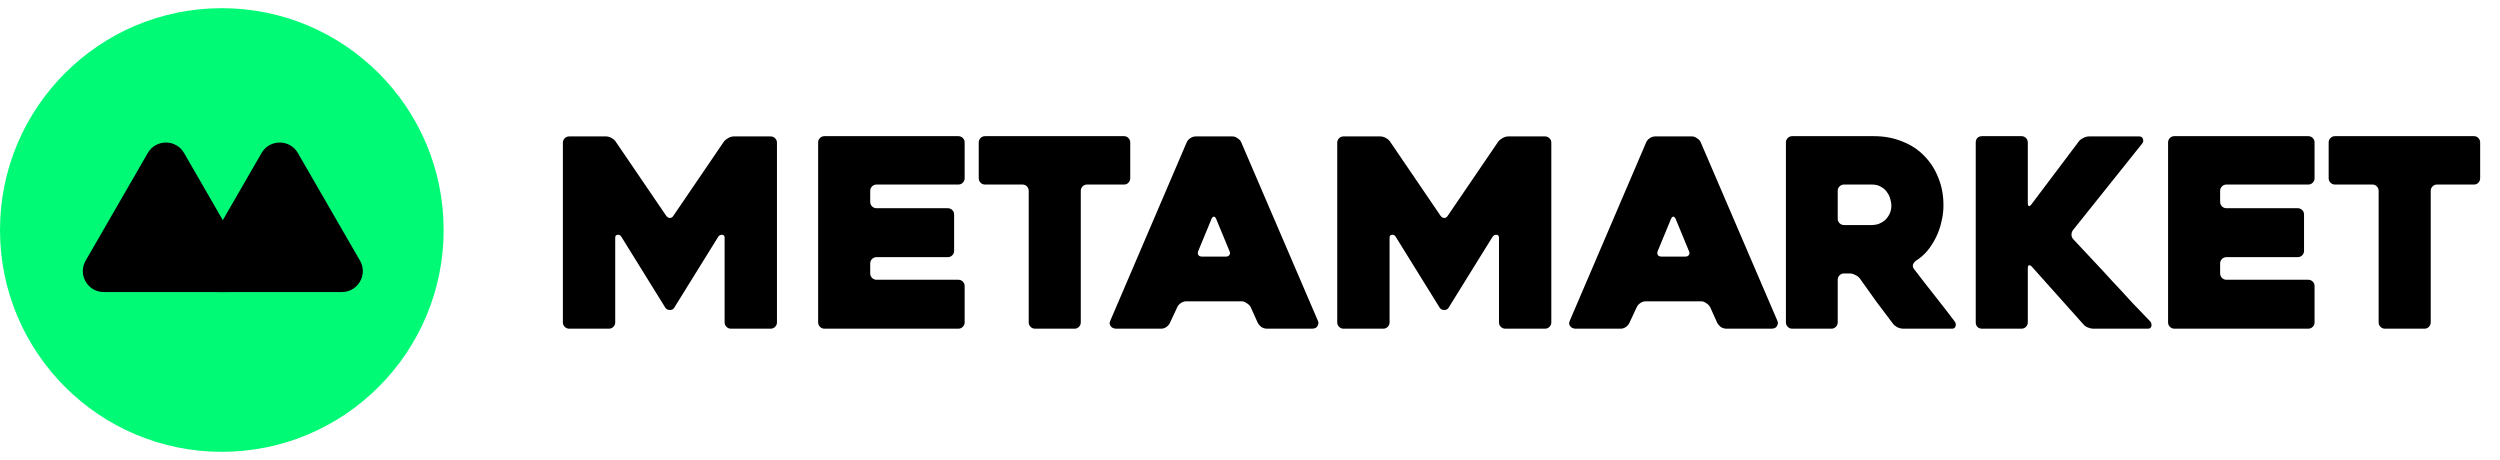 <svg width="125" height="23" viewBox="0 0 125 23" fill="none" xmlns="http://www.w3.org/2000/svg">
	<path d="M38.848 7.137V16.118C38.848 16.206 38.817 16.28 38.756 16.341C38.695 16.403 38.62 16.434 38.532 16.434H36.547C36.459 16.434 36.385 16.403 36.323 16.341C36.262 16.28 36.231 16.206 36.231 16.118V11.884C36.231 11.796 36.192 11.748 36.113 11.739C36.034 11.73 35.968 11.761 35.916 11.831L33.706 15.395C33.663 15.465 33.593 15.5 33.496 15.5C33.4 15.5 33.325 15.465 33.273 15.395L31.063 11.831C31.02 11.761 30.958 11.73 30.879 11.739C30.8 11.748 30.761 11.796 30.761 11.884V16.118C30.761 16.206 30.73 16.28 30.669 16.341C30.608 16.403 30.533 16.434 30.445 16.434H28.46C28.372 16.434 28.297 16.403 28.236 16.341C28.175 16.28 28.144 16.206 28.144 16.118V7.137C28.144 7.049 28.175 6.974 28.236 6.913C28.297 6.852 28.372 6.821 28.46 6.821H30.301C30.388 6.821 30.48 6.847 30.577 6.9C30.673 6.952 30.743 7.014 30.787 7.084L33.312 10.792C33.365 10.862 33.426 10.898 33.496 10.898C33.566 10.898 33.623 10.862 33.667 10.792L36.192 7.084C36.244 7.014 36.319 6.952 36.415 6.9C36.512 6.847 36.604 6.821 36.691 6.821H38.532C38.62 6.821 38.695 6.852 38.756 6.913C38.817 6.974 38.848 7.049 38.848 7.137ZM43.511 9.543V10.095C43.511 10.183 43.542 10.258 43.603 10.319C43.665 10.38 43.739 10.411 43.827 10.411H47.39C47.478 10.411 47.553 10.442 47.614 10.503C47.675 10.564 47.706 10.639 47.706 10.726V12.541C47.706 12.629 47.675 12.703 47.614 12.765C47.553 12.826 47.478 12.857 47.39 12.857H43.827C43.739 12.857 43.665 12.887 43.603 12.949C43.542 13.01 43.511 13.085 43.511 13.172V13.672C43.511 13.76 43.542 13.834 43.603 13.896C43.665 13.957 43.739 13.988 43.827 13.988H47.916C48.004 13.988 48.079 14.018 48.14 14.08C48.201 14.141 48.232 14.216 48.232 14.303V16.118C48.232 16.206 48.201 16.28 48.14 16.341C48.079 16.403 48.004 16.434 47.916 16.434H41.223C41.136 16.434 41.061 16.403 41 16.341C40.938 16.28 40.907 16.206 40.907 16.118V7.123C40.907 7.036 40.938 6.961 41 6.9C41.061 6.839 41.136 6.808 41.223 6.808H47.916C48.004 6.808 48.079 6.839 48.14 6.9C48.201 6.961 48.232 7.036 48.232 7.123V8.912C48.232 8.999 48.201 9.074 48.14 9.135C48.079 9.197 48.004 9.227 47.916 9.227H43.827C43.739 9.227 43.665 9.258 43.603 9.319C43.542 9.381 43.511 9.455 43.511 9.543ZM56.196 9.227H54.355C54.267 9.227 54.193 9.258 54.131 9.319C54.07 9.381 54.039 9.455 54.039 9.543V16.118C54.039 16.206 54.009 16.28 53.947 16.341C53.895 16.403 53.82 16.434 53.724 16.434H51.751C51.664 16.434 51.589 16.403 51.528 16.341C51.466 16.28 51.436 16.206 51.436 16.118V9.543C51.436 9.455 51.405 9.381 51.344 9.319C51.291 9.258 51.217 9.227 51.12 9.227H49.253C49.165 9.227 49.091 9.197 49.029 9.135C48.968 9.074 48.937 8.999 48.937 8.912V7.123C48.937 7.036 48.968 6.961 49.029 6.9C49.091 6.839 49.165 6.808 49.253 6.808H56.196C56.292 6.808 56.367 6.839 56.419 6.9C56.481 6.961 56.512 7.036 56.512 7.123V8.912C56.512 8.999 56.481 9.074 56.419 9.135C56.367 9.197 56.292 9.227 56.196 9.227ZM59.338 7.11C59.373 7.031 59.43 6.966 59.509 6.913C59.597 6.852 59.689 6.821 59.785 6.821H61.626C61.714 6.821 61.797 6.852 61.876 6.913C61.964 6.966 62.025 7.031 62.06 7.11L65.9 16.052C65.935 16.131 65.926 16.214 65.874 16.302C65.83 16.39 65.738 16.434 65.597 16.434H63.349C63.252 16.434 63.16 16.407 63.073 16.355C62.994 16.293 62.932 16.223 62.889 16.144L62.533 15.355C62.49 15.276 62.424 15.211 62.336 15.158C62.257 15.097 62.174 15.066 62.086 15.066H59.312C59.215 15.066 59.123 15.097 59.036 15.158C58.957 15.211 58.9 15.276 58.865 15.355L58.496 16.144C58.461 16.223 58.4 16.293 58.312 16.355C58.233 16.407 58.15 16.434 58.062 16.434H55.801C55.757 16.434 55.713 16.425 55.669 16.407C55.617 16.39 55.577 16.363 55.551 16.328C55.516 16.293 55.494 16.25 55.485 16.197C55.476 16.144 55.489 16.083 55.525 16.013L59.338 7.11ZM60.114 12.831H61.284C61.372 12.831 61.433 12.804 61.468 12.752C61.512 12.69 61.512 12.62 61.468 12.541C61.381 12.322 61.276 12.068 61.153 11.778C61.03 11.48 60.916 11.204 60.811 10.95C60.776 10.871 60.736 10.832 60.693 10.832C60.649 10.832 60.609 10.871 60.574 10.95L59.917 12.541C59.882 12.62 59.882 12.69 59.917 12.752C59.952 12.804 60.017 12.831 60.114 12.831ZM77.566 7.137V16.118C77.566 16.206 77.535 16.28 77.474 16.341C77.412 16.403 77.338 16.434 77.25 16.434H75.265C75.177 16.434 75.103 16.403 75.041 16.341C74.98 16.28 74.949 16.206 74.949 16.118V11.884C74.949 11.796 74.91 11.748 74.831 11.739C74.752 11.73 74.686 11.761 74.633 11.831L72.424 15.395C72.38 15.465 72.31 15.5 72.214 15.5C72.118 15.5 72.043 15.465 71.99 15.395L69.781 11.831C69.737 11.761 69.676 11.73 69.597 11.739C69.518 11.748 69.479 11.796 69.479 11.884V16.118C69.479 16.206 69.448 16.28 69.387 16.341C69.325 16.403 69.251 16.434 69.163 16.434H67.177C67.09 16.434 67.015 16.403 66.954 16.341C66.893 16.28 66.862 16.206 66.862 16.118V7.137C66.862 7.049 66.893 6.974 66.954 6.913C67.015 6.852 67.09 6.821 67.177 6.821H69.019C69.106 6.821 69.198 6.847 69.295 6.9C69.391 6.952 69.461 7.014 69.505 7.084L72.03 10.792C72.082 10.862 72.144 10.898 72.214 10.898C72.284 10.898 72.341 10.862 72.385 10.792L74.91 7.084C74.962 7.014 75.037 6.952 75.133 6.9C75.23 6.847 75.322 6.821 75.409 6.821H77.25C77.338 6.821 77.412 6.852 77.474 6.913C77.535 6.974 77.566 7.049 77.566 7.137ZM82.312 7.11C82.347 7.031 82.404 6.966 82.483 6.913C82.571 6.852 82.663 6.821 82.759 6.821H84.6C84.688 6.821 84.771 6.852 84.85 6.913C84.938 6.966 84.999 7.031 85.034 7.11L88.874 16.052C88.909 16.131 88.9 16.214 88.847 16.302C88.804 16.39 88.712 16.434 88.571 16.434H86.323C86.226 16.434 86.134 16.407 86.046 16.355C85.968 16.293 85.906 16.223 85.862 16.144L85.507 15.355C85.464 15.276 85.398 15.211 85.31 15.158C85.231 15.097 85.148 15.066 85.06 15.066H82.286C82.189 15.066 82.097 15.097 82.01 15.158C81.931 15.211 81.874 15.276 81.839 15.355L81.47 16.144C81.435 16.223 81.374 16.293 81.286 16.355C81.207 16.407 81.124 16.434 81.036 16.434H78.775C78.731 16.434 78.687 16.425 78.643 16.407C78.591 16.39 78.551 16.363 78.525 16.328C78.49 16.293 78.468 16.25 78.459 16.197C78.45 16.144 78.463 16.083 78.499 16.013L82.312 7.11ZM83.088 12.831H84.258C84.346 12.831 84.407 12.804 84.442 12.752C84.486 12.69 84.486 12.62 84.442 12.541C84.355 12.322 84.249 12.068 84.127 11.778C84.004 11.48 83.89 11.204 83.785 10.95C83.75 10.871 83.71 10.832 83.666 10.832C83.623 10.832 83.583 10.871 83.548 10.95L82.891 12.541C82.856 12.62 82.856 12.69 82.891 12.752C82.926 12.804 82.991 12.831 83.088 12.831ZM91.571 16.434H89.611C89.524 16.434 89.449 16.403 89.388 16.341C89.326 16.28 89.296 16.206 89.296 16.118V7.123C89.296 7.036 89.326 6.961 89.388 6.9C89.449 6.839 89.524 6.808 89.611 6.808H93.701C94.21 6.808 94.678 6.896 95.108 7.071C95.538 7.237 95.901 7.474 96.2 7.781C96.506 8.088 96.743 8.452 96.91 8.872C97.085 9.293 97.173 9.758 97.173 10.266C97.173 10.547 97.138 10.827 97.067 11.108C97.006 11.38 96.914 11.638 96.791 11.884C96.668 12.129 96.524 12.353 96.357 12.554C96.191 12.747 96.002 12.909 95.792 13.041C95.722 13.094 95.674 13.159 95.647 13.238C95.63 13.308 95.647 13.378 95.7 13.449C96.033 13.887 96.384 14.338 96.752 14.803C97.12 15.268 97.449 15.693 97.738 16.078C97.791 16.149 97.804 16.228 97.778 16.315C97.751 16.394 97.694 16.434 97.607 16.434H95.161C95.073 16.434 94.977 16.412 94.871 16.368C94.775 16.315 94.7 16.254 94.648 16.184C94.367 15.816 94.087 15.443 93.806 15.066C93.534 14.689 93.263 14.308 92.991 13.922C92.938 13.852 92.864 13.795 92.767 13.751C92.671 13.698 92.579 13.672 92.491 13.672H92.202C92.114 13.672 92.04 13.703 91.978 13.764C91.917 13.825 91.886 13.9 91.886 13.988V16.118C91.886 16.206 91.856 16.28 91.794 16.341C91.733 16.403 91.658 16.434 91.571 16.434ZM92.202 11.252H93.596C93.701 11.252 93.811 11.235 93.925 11.2C94.038 11.156 94.144 11.095 94.24 11.016C94.337 10.928 94.415 10.823 94.477 10.7C94.538 10.578 94.569 10.433 94.569 10.266C94.569 10.179 94.551 10.078 94.516 9.964C94.49 9.841 94.437 9.727 94.359 9.622C94.288 9.508 94.188 9.416 94.056 9.346C93.933 9.267 93.78 9.227 93.596 9.227H92.202C92.114 9.227 92.04 9.258 91.978 9.319C91.917 9.381 91.886 9.455 91.886 9.543V10.937C91.886 11.025 91.917 11.099 91.978 11.161C92.04 11.222 92.114 11.252 92.202 11.252ZM104.152 16.197L101.601 13.343C101.539 13.273 101.487 13.247 101.443 13.264C101.408 13.282 101.39 13.335 101.39 13.422V16.118C101.39 16.206 101.359 16.28 101.298 16.341C101.237 16.403 101.162 16.434 101.075 16.434H99.102C99.006 16.434 98.927 16.403 98.865 16.341C98.813 16.28 98.787 16.206 98.787 16.118V7.123C98.787 7.036 98.813 6.961 98.865 6.9C98.927 6.839 99.006 6.808 99.102 6.808H101.075C101.162 6.808 101.237 6.839 101.298 6.9C101.359 6.961 101.39 7.036 101.39 7.123V10.148C101.39 10.236 101.408 10.288 101.443 10.306C101.478 10.315 101.522 10.284 101.574 10.214L103.941 7.071C103.994 7.001 104.068 6.944 104.165 6.9C104.261 6.847 104.358 6.821 104.454 6.821H106.966C107.062 6.821 107.124 6.865 107.15 6.952C107.176 7.031 107.163 7.106 107.11 7.176L103.652 11.502C103.599 11.572 103.573 11.656 103.573 11.752C103.582 11.84 103.617 11.914 103.678 11.976C103.976 12.3 104.292 12.638 104.625 12.988C104.958 13.339 105.287 13.694 105.611 14.053C105.944 14.404 106.269 14.755 106.584 15.105C106.909 15.447 107.216 15.767 107.505 16.065C107.566 16.136 107.588 16.214 107.571 16.302C107.553 16.39 107.496 16.434 107.4 16.434H104.678C104.581 16.434 104.48 16.412 104.375 16.368C104.279 16.324 104.204 16.267 104.152 16.197ZM111.007 9.543V10.095C111.007 10.183 111.038 10.258 111.099 10.319C111.161 10.38 111.235 10.411 111.323 10.411H114.887C114.974 10.411 115.049 10.442 115.11 10.503C115.172 10.564 115.202 10.639 115.202 10.726V12.541C115.202 12.629 115.172 12.703 115.11 12.765C115.049 12.826 114.974 12.857 114.887 12.857H111.323C111.235 12.857 111.161 12.887 111.099 12.949C111.038 13.01 111.007 13.085 111.007 13.172V13.672C111.007 13.76 111.038 13.834 111.099 13.896C111.161 13.957 111.235 13.988 111.323 13.988H115.413C115.5 13.988 115.575 14.018 115.636 14.08C115.698 14.141 115.728 14.216 115.728 14.303V16.118C115.728 16.206 115.698 16.28 115.636 16.341C115.575 16.403 115.5 16.434 115.413 16.434H108.719C108.632 16.434 108.557 16.403 108.496 16.341C108.434 16.28 108.404 16.206 108.404 16.118V7.123C108.404 7.036 108.434 6.961 108.496 6.9C108.557 6.839 108.632 6.808 108.719 6.808H115.413C115.5 6.808 115.575 6.839 115.636 6.9C115.698 6.961 115.728 7.036 115.728 7.123V8.912C115.728 8.999 115.698 9.074 115.636 9.135C115.575 9.197 115.5 9.227 115.413 9.227H111.323C111.235 9.227 111.161 9.258 111.099 9.319C111.038 9.381 111.007 9.455 111.007 9.543ZM123.692 9.227H121.851C121.763 9.227 121.689 9.258 121.628 9.319C121.566 9.381 121.536 9.455 121.536 9.543V16.118C121.536 16.206 121.505 16.28 121.443 16.341C121.391 16.403 121.316 16.434 121.22 16.434H119.247C119.16 16.434 119.085 16.403 119.024 16.341C118.963 16.28 118.932 16.206 118.932 16.118V9.543C118.932 9.455 118.901 9.381 118.84 9.319C118.787 9.258 118.713 9.227 118.616 9.227H116.749C116.661 9.227 116.587 9.197 116.525 9.135C116.464 9.074 116.433 8.999 116.433 8.912V7.123C116.433 7.036 116.464 6.961 116.525 6.9C116.587 6.839 116.661 6.808 116.749 6.808H123.692C123.789 6.808 123.863 6.839 123.916 6.9C123.977 6.961 124.008 7.036 124.008 7.123V8.912C124.008 8.999 123.977 9.074 123.916 9.135C123.863 9.197 123.789 9.227 123.692 9.227Z" fill="black"/>
	<circle cx="11.091" cy="11.5" r="11.091" fill="#00FA75"/>
	<path d="M12.31 13.033C12.713 13.73 12.21 14.602 11.404 14.602L5.188 14.602C4.382 14.602 3.879 13.73 4.282 13.033L7.39 7.649C7.793 6.952 8.8 6.952 9.202 7.649L12.31 13.033Z" fill="black"/>
	<path d="M18 13.033C18.403 13.73 17.899 14.602 17.094 14.602L10.877 14.602C10.072 14.602 9.568 13.73 9.971 13.033L13.079 7.649C13.482 6.952 14.489 6.952 14.892 7.649L18 13.033Z" fill="black"/>
</svg>
